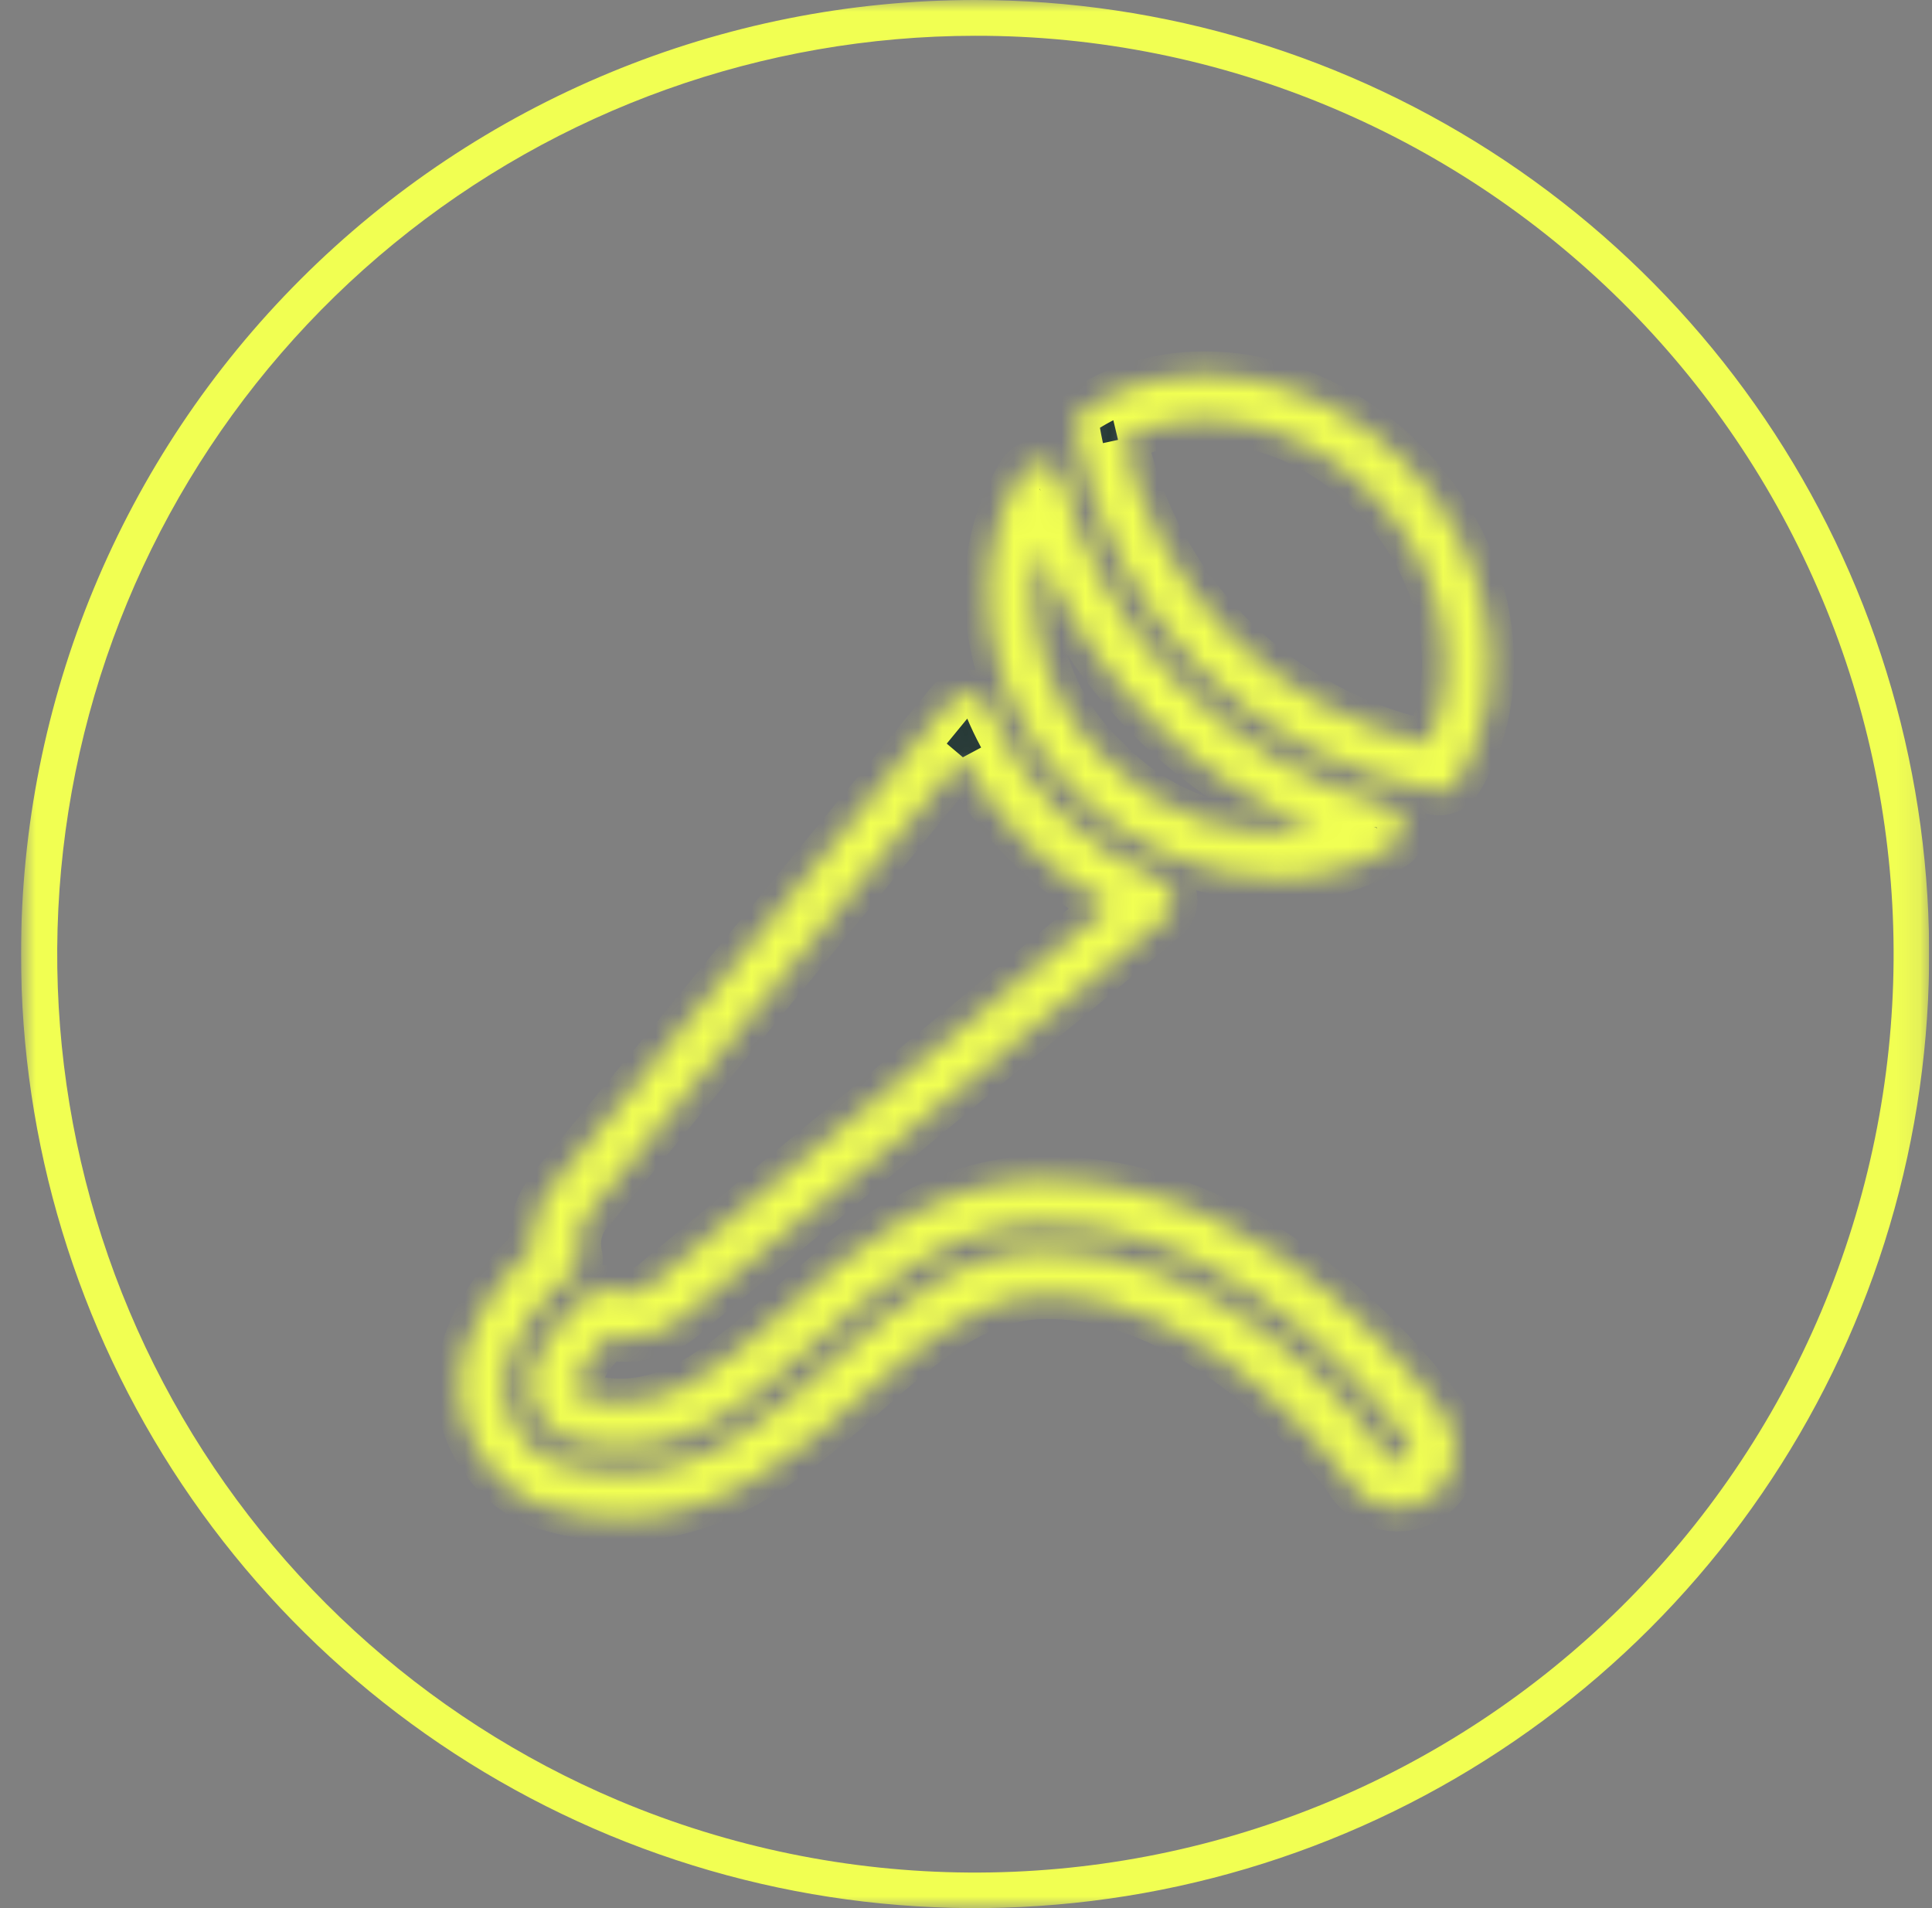 <svg xmlns="http://www.w3.org/2000/svg" width="81" height="80" viewBox="0 0 81 80" fill="none"><rect x="0" y="0" width="81" height="80" fill="#808080" stroke="none"/><g clip-path="url(#clip0_5346_4451)"><g clip-path="url(#clip1_5346_4451)"><mask id="mask0_5346_4451" style="mask-type:luminance" maskUnits="userSpaceOnUse" x="0" y="0" width="81" height="80"><path d="M80.881 0H0.881V80H80.881V0Z" fill="white"></path></mask><g mask="url(#mask0_5346_4451)"><path d="M40.881 1.5C31.999 1.507 23.393 4.583 16.52 10.208C9.646 15.833 4.928 23.66 3.165 32.365C1.402 41.07 2.701 50.117 6.844 57.973C10.986 65.829 17.717 72.013 25.896 75.475C35.304 79.449 45.906 79.523 55.37 75.681C64.833 71.838 72.382 64.394 76.356 54.985C80.33 45.576 80.404 34.974 76.561 25.511C72.719 16.048 65.275 8.499 55.866 4.525C51.125 2.519 46.029 1.49 40.881 1.5ZM40.881 0C48.792 0 56.526 2.346 63.104 6.741C69.682 11.136 74.809 17.384 77.836 24.693C80.864 32.002 81.656 40.044 80.112 47.804C78.569 55.563 74.759 62.69 69.165 68.284C63.571 73.878 56.444 77.688 48.684 79.231C40.925 80.775 32.883 79.983 25.574 76.955C18.265 73.928 12.017 68.801 7.622 62.223C3.227 55.645 0.881 47.911 0.881 40C0.881 29.391 5.095 19.217 12.597 11.716C20.098 4.214 30.272 0 40.881 0Z" fill="#F1FF52"></path><mask id="path-3-inside-1_5346_4451" fill="white"><path d="M26.047 63.632C24.85 63.623 23.663 63.42 22.532 63.032L22.07 62.813C21.278 62.367 20.609 61.731 20.122 60.964C19.635 60.196 19.345 59.32 19.278 58.413C19.138 55.505 21.454 53.153 22.32 52.38C22.286 51.845 22.365 51.309 22.551 50.806C22.738 50.303 23.027 49.845 23.402 49.461L39.839 29.422C39.942 29.295 40.076 29.198 40.228 29.139C40.38 29.08 40.545 29.061 40.706 29.085C40.867 29.109 41.02 29.174 41.148 29.275C41.276 29.375 41.377 29.508 41.439 29.659C42.798 32.917 45.381 35.512 48.633 36.886C48.782 36.95 48.912 37.05 49.011 37.178C49.11 37.306 49.174 37.458 49.197 37.618C49.221 37.778 49.203 37.941 49.145 38.092C49.087 38.243 48.991 38.377 48.867 38.48L28.856 55.032C28.418 55.453 27.887 55.763 27.306 55.937C26.725 56.111 26.111 56.144 25.515 56.032C24.842 56.584 24.353 57.328 24.115 58.164C24.115 58.258 24.234 58.406 24.42 58.565C27.742 59.508 30.058 57.459 32.983 54.892C35.715 52.462 39.12 49.431 43.915 49.431C44.014 49.432 44.114 49.448 44.209 49.48C53.943 49.67 60.542 59.328 60.602 59.428C60.955 59.948 61.092 60.586 60.982 61.205C60.873 61.825 60.526 62.377 60.016 62.745C59.758 62.932 59.467 63.067 59.157 63.141C58.848 63.215 58.527 63.228 58.213 63.178C57.898 63.127 57.597 63.015 57.327 62.848C57.056 62.68 56.821 62.461 56.636 62.203C56.609 62.166 56.585 62.128 56.565 62.087C56.28 61.688 50.791 54.309 43.905 54.301C40.962 54.301 38.733 56.26 36.151 58.529C33.417 60.916 30.325 63.632 26.047 63.632ZM40.354 31.758L24.806 50.708C24.559 50.948 24.378 51.248 24.281 51.579C24.183 51.91 24.173 52.26 24.25 52.596C24.301 52.814 24.273 53.042 24.171 53.241C24.069 53.439 23.9 53.595 23.694 53.681C23.466 53.862 21.043 55.949 21.158 58.297C21.202 58.882 21.389 59.448 21.701 59.945C22.014 60.442 22.443 60.856 22.952 61.15L23.252 61.292C24.156 61.587 25.101 61.74 26.052 61.745C29.613 61.745 32.302 59.386 34.902 57.102C37.65 54.688 40.244 52.401 43.897 52.401C50.897 52.41 56.945 59.016 58.124 61.108L58.153 61.087C58.194 61.144 58.246 61.193 58.306 61.229C58.366 61.266 58.432 61.291 58.502 61.301C58.571 61.312 58.642 61.309 58.71 61.293C58.779 61.276 58.843 61.246 58.9 61.205C59.016 61.12 59.094 60.992 59.117 60.85C59.14 60.707 59.106 60.562 59.022 60.444C58.927 60.297 52.683 51.344 43.906 51.344C43.814 51.345 43.722 51.331 43.635 51.303C39.694 51.417 36.79 54.002 34.22 56.288C31.075 59.053 28.102 61.664 23.697 60.3C23.595 60.27 23.499 60.222 23.414 60.16C23.082 59.953 22.803 59.674 22.597 59.343C22.391 59.012 22.263 58.638 22.225 58.249C22.142 56.52 24.171 54.694 24.401 54.49C24.516 54.307 24.69 54.167 24.894 54.094C25.098 54.022 25.321 54.02 25.527 54.09C25.877 54.218 26.257 54.244 26.622 54.163C26.987 54.083 27.321 53.901 27.586 53.638L46.529 37.964C45.225 37.254 44.032 36.359 42.987 35.306C41.939 34.259 41.051 33.064 40.353 31.759L40.354 31.758ZM53.525 36.83C50.345 36.767 47.314 35.47 45.075 33.212C41.275 29.474 40.328 23.852 42.819 19.848C42.916 19.692 43.056 19.568 43.223 19.491C43.389 19.414 43.575 19.387 43.756 19.414C43.938 19.441 44.107 19.52 44.244 19.642C44.381 19.764 44.48 19.923 44.528 20.101C45.407 23.37 47.127 26.353 49.516 28.752C51.905 31.151 54.88 32.884 58.146 33.778C58.321 33.826 58.479 33.924 58.599 34.061C58.72 34.197 58.798 34.365 58.825 34.545C58.852 34.725 58.826 34.909 58.75 35.075C58.674 35.24 58.552 35.38 58.399 35.477C56.934 36.379 55.244 36.847 53.525 36.83ZM43.525 23.017C43.215 24.615 43.316 26.266 43.818 27.815C44.321 29.363 45.208 30.759 46.397 31.872C47.519 33.039 48.91 33.914 50.448 34.42C51.987 34.925 53.626 35.046 55.222 34.772C52.586 33.693 50.193 32.097 48.184 30.078C46.175 28.059 44.59 25.658 43.525 23.017ZM60.334 33.188C60.279 33.188 60.224 33.182 60.171 33.172C56.417 32.5 52.961 30.692 50.269 27.991C47.578 25.29 45.782 21.827 45.124 18.072C45.091 17.887 45.114 17.697 45.189 17.526C45.265 17.355 45.39 17.21 45.549 17.11C49.513 14.623 55.114 15.572 58.868 19.369C62.622 23.168 63.587 28.805 61.133 32.742C61.048 32.878 60.93 32.99 60.79 33.068C60.65 33.146 60.493 33.187 60.333 33.188H60.334ZM47.103 18.393C47.779 21.523 49.34 24.392 51.599 26.661C53.858 28.93 56.72 30.503 59.847 31.194C61.432 28.023 60.513 23.715 57.531 20.694C54.561 17.692 50.284 16.779 47.101 18.393H47.103Z"></path></mask><path d="M26.047 63.632C24.85 63.623 23.663 63.42 22.532 63.032L22.07 62.813C21.278 62.367 20.609 61.731 20.122 60.964C19.635 60.196 19.345 59.32 19.278 58.413C19.138 55.505 21.454 53.153 22.32 52.38C22.286 51.845 22.365 51.309 22.551 50.806C22.738 50.303 23.027 49.845 23.402 49.461L39.839 29.422C39.942 29.295 40.076 29.198 40.228 29.139C40.38 29.08 40.545 29.061 40.706 29.085C40.867 29.109 41.02 29.174 41.148 29.275C41.276 29.375 41.377 29.508 41.439 29.659C42.798 32.917 45.381 35.512 48.633 36.886C48.782 36.95 48.912 37.05 49.011 37.178C49.11 37.306 49.174 37.458 49.197 37.618C49.221 37.778 49.203 37.941 49.145 38.092C49.087 38.243 48.991 38.377 48.867 38.48L28.856 55.032C28.418 55.453 27.887 55.763 27.306 55.937C26.725 56.111 26.111 56.144 25.515 56.032C24.842 56.584 24.353 57.328 24.115 58.164C24.115 58.258 24.234 58.406 24.42 58.565C27.742 59.508 30.058 57.459 32.983 54.892C35.715 52.462 39.12 49.431 43.915 49.431C44.014 49.432 44.114 49.448 44.209 49.48C53.943 49.67 60.542 59.328 60.602 59.428C60.955 59.948 61.092 60.586 60.982 61.205C60.873 61.825 60.526 62.377 60.016 62.745C59.758 62.932 59.467 63.067 59.157 63.141C58.848 63.215 58.527 63.228 58.213 63.178C57.898 63.127 57.597 63.015 57.327 62.848C57.056 62.68 56.821 62.461 56.636 62.203C56.609 62.166 56.585 62.128 56.565 62.087C56.28 61.688 50.791 54.309 43.905 54.301C40.962 54.301 38.733 56.26 36.151 58.529C33.417 60.916 30.325 63.632 26.047 63.632ZM40.354 31.758L24.806 50.708C24.559 50.948 24.378 51.248 24.281 51.579C24.183 51.91 24.173 52.26 24.25 52.596C24.301 52.814 24.273 53.042 24.171 53.241C24.069 53.439 23.9 53.595 23.694 53.681C23.466 53.862 21.043 55.949 21.158 58.297C21.202 58.882 21.389 59.448 21.701 59.945C22.014 60.442 22.443 60.856 22.952 61.15L23.252 61.292C24.156 61.587 25.101 61.74 26.052 61.745C29.613 61.745 32.302 59.386 34.902 57.102C37.65 54.688 40.244 52.401 43.897 52.401C50.897 52.41 56.945 59.016 58.124 61.108L58.153 61.087C58.194 61.144 58.246 61.193 58.306 61.229C58.366 61.266 58.432 61.291 58.502 61.301C58.571 61.312 58.642 61.309 58.71 61.293C58.779 61.276 58.843 61.246 58.9 61.205C59.016 61.12 59.094 60.992 59.117 60.85C59.14 60.707 59.106 60.562 59.022 60.444C58.927 60.297 52.683 51.344 43.906 51.344C43.814 51.345 43.722 51.331 43.635 51.303C39.694 51.417 36.79 54.002 34.22 56.288C31.075 59.053 28.102 61.664 23.697 60.3C23.595 60.27 23.499 60.222 23.414 60.16C23.082 59.953 22.803 59.674 22.597 59.343C22.391 59.012 22.263 58.638 22.225 58.249C22.142 56.52 24.171 54.694 24.401 54.49C24.516 54.307 24.69 54.167 24.894 54.094C25.098 54.022 25.321 54.02 25.527 54.09C25.877 54.218 26.257 54.244 26.622 54.163C26.987 54.083 27.321 53.901 27.586 53.638L46.529 37.964C45.225 37.254 44.032 36.359 42.987 35.306C41.939 34.259 41.051 33.064 40.353 31.759L40.354 31.758ZM53.525 36.83C50.345 36.767 47.314 35.47 45.075 33.212C41.275 29.474 40.328 23.852 42.819 19.848C42.916 19.692 43.056 19.568 43.223 19.491C43.389 19.414 43.575 19.387 43.756 19.414C43.938 19.441 44.107 19.52 44.244 19.642C44.381 19.764 44.48 19.923 44.528 20.101C45.407 23.37 47.127 26.353 49.516 28.752C51.905 31.151 54.88 32.884 58.146 33.778C58.321 33.826 58.479 33.924 58.599 34.061C58.72 34.197 58.798 34.365 58.825 34.545C58.852 34.725 58.826 34.909 58.75 35.075C58.674 35.24 58.552 35.38 58.399 35.477C56.934 36.379 55.244 36.847 53.525 36.83ZM43.525 23.017C43.215 24.615 43.316 26.266 43.818 27.815C44.321 29.363 45.208 30.759 46.397 31.872C47.519 33.039 48.91 33.914 50.448 34.42C51.987 34.925 53.626 35.046 55.222 34.772C52.586 33.693 50.193 32.097 48.184 30.078C46.175 28.059 44.59 25.658 43.525 23.017ZM60.334 33.188C60.279 33.188 60.224 33.182 60.171 33.172C56.417 32.5 52.961 30.692 50.269 27.991C47.578 25.29 45.782 21.827 45.124 18.072C45.091 17.887 45.114 17.697 45.189 17.526C45.265 17.355 45.39 17.21 45.549 17.11C49.513 14.623 55.114 15.572 58.868 19.369C62.622 23.168 63.587 28.805 61.133 32.742C61.048 32.878 60.93 32.99 60.79 33.068C60.65 33.146 60.493 33.187 60.333 33.188H60.334ZM47.103 18.393C47.779 21.523 49.34 24.392 51.599 26.661C53.858 28.93 56.72 30.503 59.847 31.194C61.432 28.023 60.513 23.715 57.531 20.694C54.561 17.692 50.284 16.779 47.101 18.393H47.103Z" fill="#263936" stroke="#F1FF52" stroke-width="2" mask="url(#path-3-inside-1_5346_4451)"></path></g></g></g><defs><clipPath id="clip0_5346_4451"><rect width="80" height="80" fill="white" transform="translate(0.881)"></rect></clipPath><clipPath id="clip1_5346_4451"><rect width="80" height="80" fill="white" transform="translate(0.881)"></rect></clipPath></defs></svg>